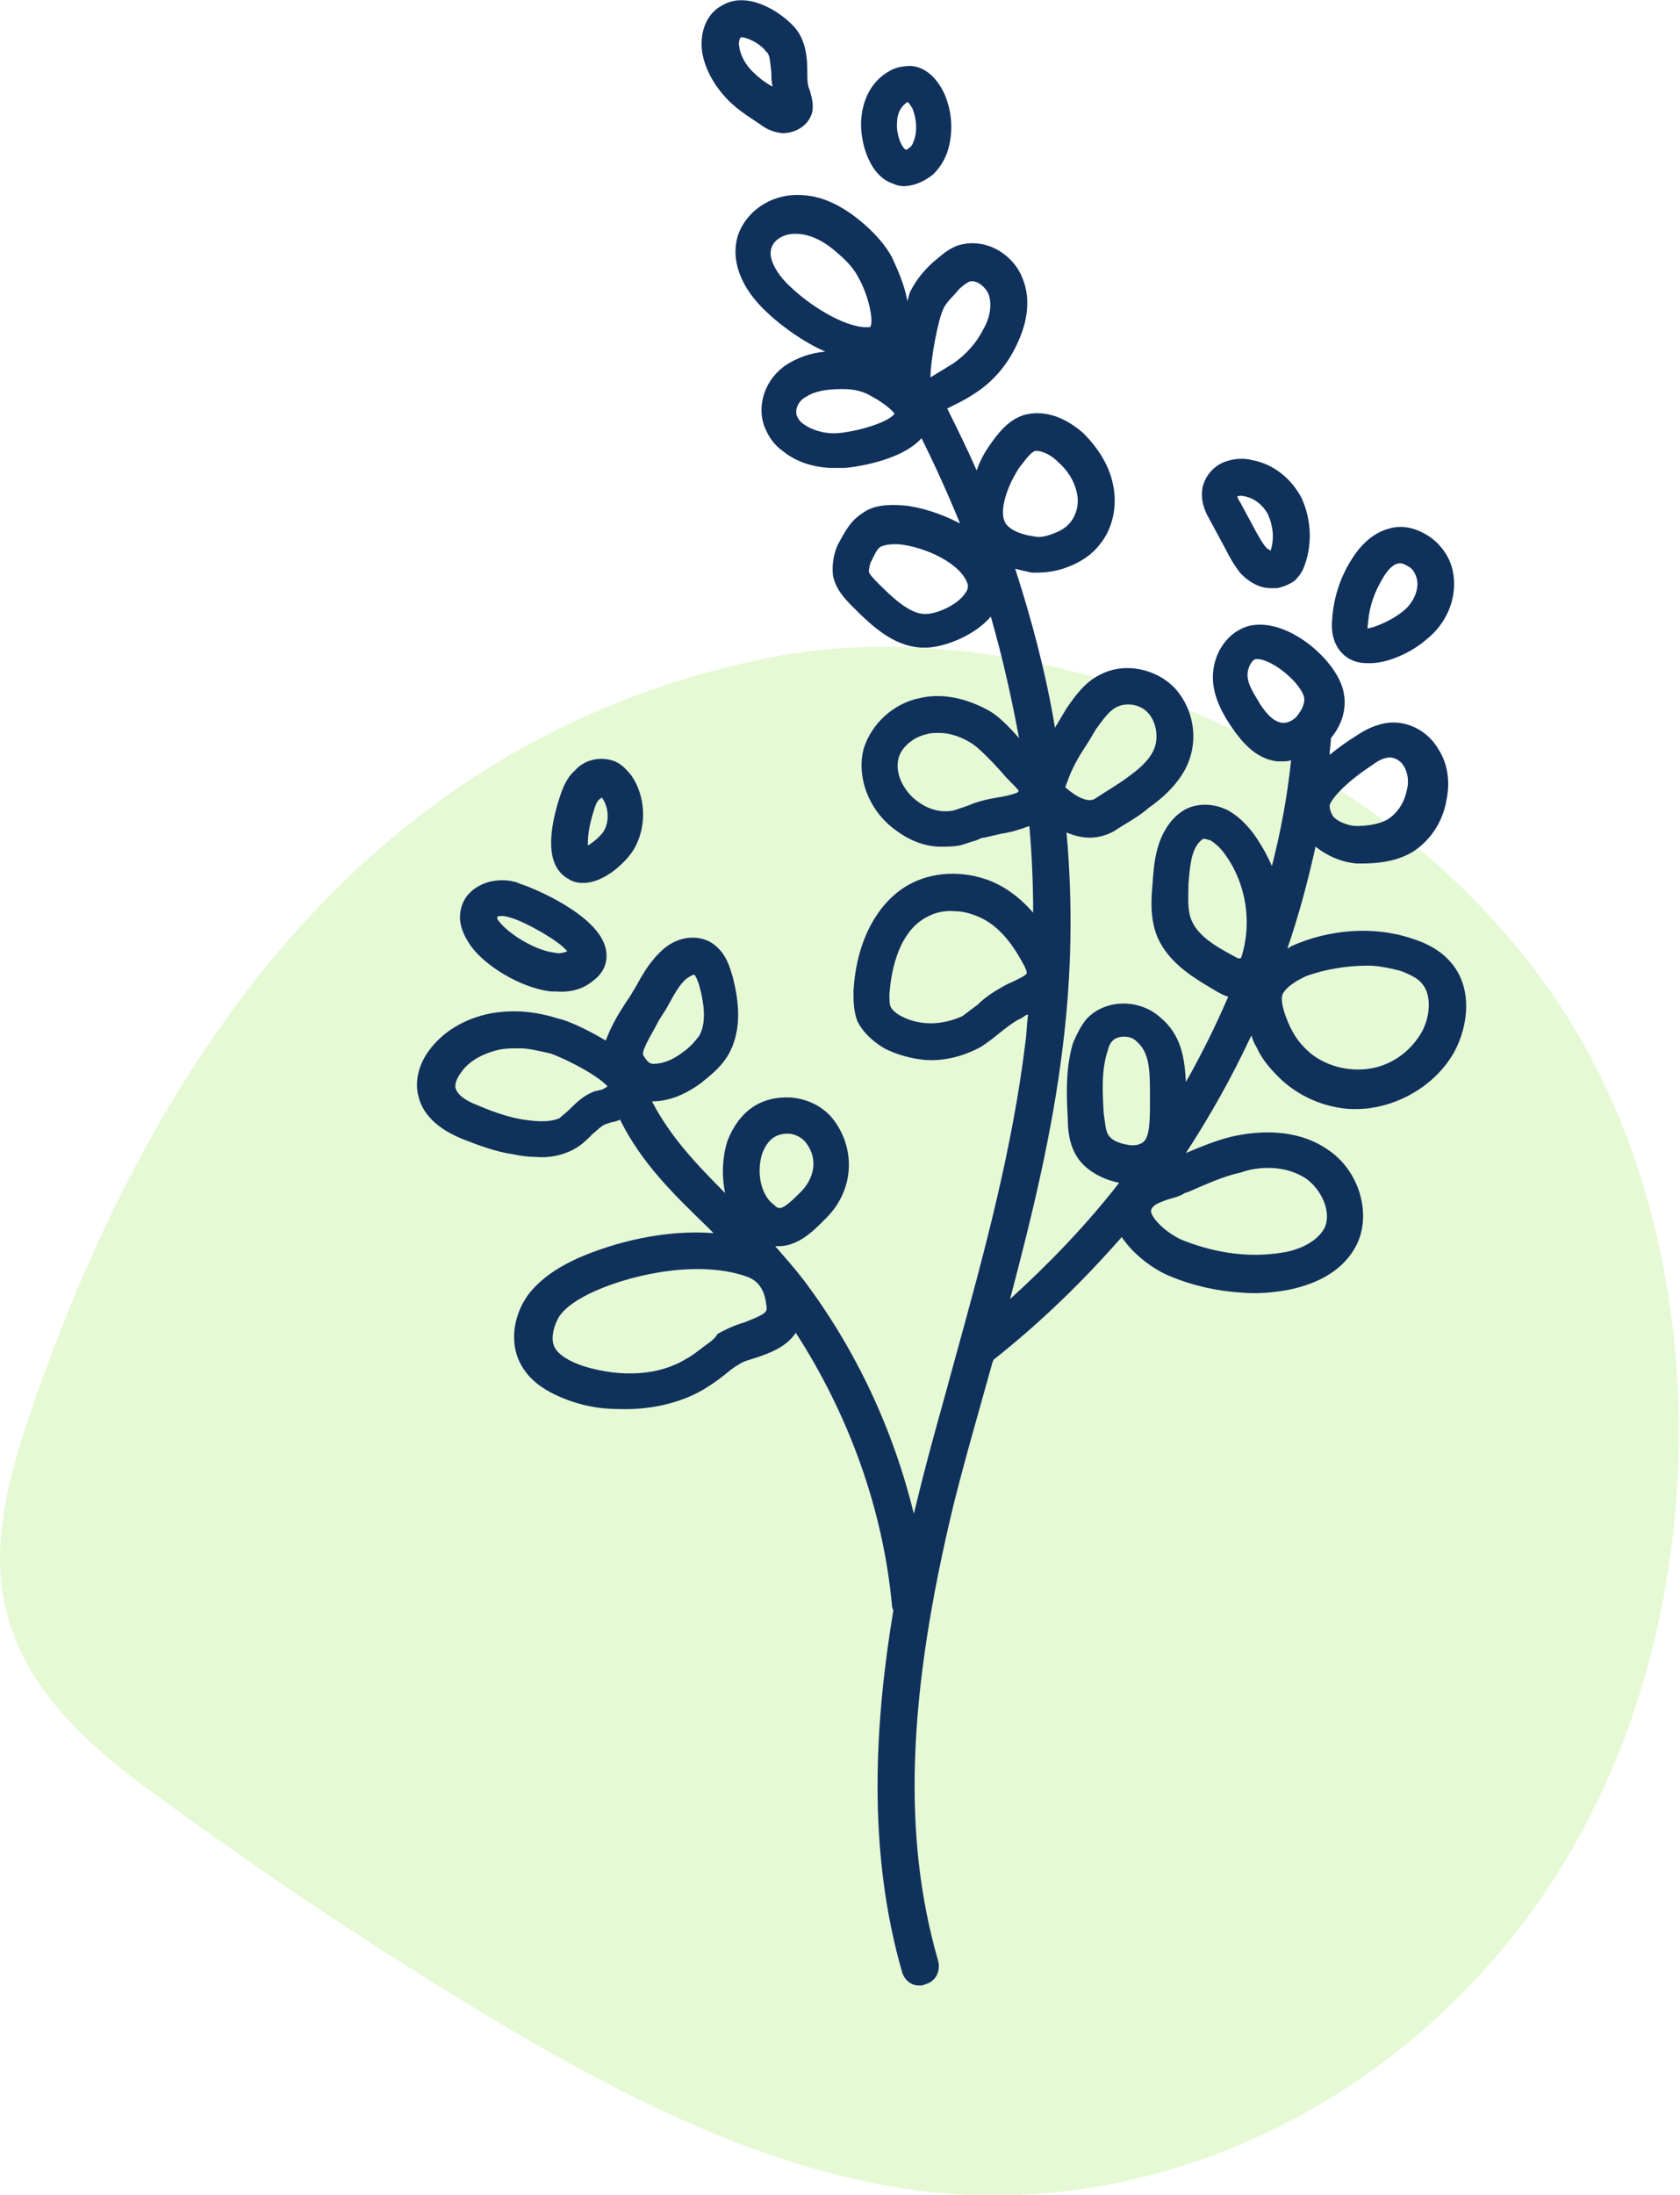<?xml version="1.0" encoding="UTF-8"?>
<svg xmlns="http://www.w3.org/2000/svg" width="36" height="47" viewBox="0 0 36 47" fill="none">
  <g clip-path="url(#clip0_152_2310)">
    <path d="M0.632 30.309C0.22 31.527 -0.138 32.828 0.055 34.101C0.357 36.066 1.897 37.395 3.355 38.447C5.665 40.135 8.03 41.713 10.423 43.153C13.366 44.924 16.473 46.502 19.746 46.917C25.081 47.581 30.747 44.758 33.744 39.499C36.742 34.24 36.77 26.738 33.524 21.673C29.922 16.082 22.249 12.926 16.446 14.089C8.553 15.694 3.547 21.729 0.632 30.309Z" fill="#CCF3AA" fill-opacity="0.49"></path>
    <path d="M21.259 29.202C21.259 29.174 21.287 29.147 21.287 29.119C22.304 28.316 23.212 27.431 24.037 26.489C24.312 26.905 24.78 27.209 25.055 27.32C25.577 27.541 26.127 27.652 26.622 27.68C26.952 27.707 27.255 27.68 27.585 27.624C28.3 27.486 28.822 27.154 29.07 26.655C29.4 25.991 29.125 25.05 28.437 24.607C27.915 24.247 27.2 24.164 26.43 24.33C26.072 24.413 25.742 24.552 25.412 24.69C25.935 23.888 26.402 23.057 26.815 22.171C26.842 22.255 26.87 22.337 26.925 22.421C27.035 22.67 27.2 22.863 27.392 23.057C27.805 23.472 28.382 23.721 28.96 23.749C29.097 23.749 29.262 23.749 29.4 23.721C30.115 23.611 30.802 23.168 31.16 22.531C31.462 21.978 31.573 21.147 31.078 20.594C30.885 20.372 30.61 20.206 30.252 20.096C29.427 19.819 28.465 19.902 27.667 20.262C27.64 20.289 27.612 20.289 27.585 20.317C27.832 19.597 28.025 18.878 28.19 18.13C28.437 18.324 28.74 18.462 29.07 18.49C29.097 18.49 29.125 18.49 29.18 18.49C29.482 18.49 29.867 18.462 30.225 18.269C30.61 18.047 30.913 17.632 30.995 17.134C31.078 16.746 31.023 16.359 30.83 16.054C30.61 15.667 30.197 15.445 29.785 15.473C29.482 15.501 29.235 15.639 29.07 15.75C28.85 15.888 28.657 16.027 28.492 16.165C28.492 16.054 28.52 15.916 28.52 15.805C28.795 15.473 28.877 15.085 28.767 14.726C28.575 14.089 27.585 13.231 26.787 13.397C26.32 13.508 25.99 13.978 25.99 14.504C25.99 14.919 26.21 15.307 26.402 15.584C26.595 15.861 26.897 16.248 27.365 16.303C27.392 16.303 27.447 16.303 27.475 16.303C27.53 16.303 27.612 16.303 27.667 16.276C27.585 17.051 27.447 17.798 27.255 18.545C27.145 18.296 27.007 18.047 26.842 17.826C26.732 17.687 26.567 17.494 26.32 17.355C26.045 17.217 25.742 17.189 25.467 17.3C25.33 17.355 25.192 17.466 25.082 17.604C24.752 18.02 24.724 18.545 24.697 18.933C24.669 19.237 24.642 19.625 24.78 20.012C25.027 20.649 25.66 20.981 26.072 21.23C26.127 21.258 26.21 21.313 26.32 21.341C26.045 21.978 25.742 22.587 25.412 23.168C25.385 22.697 25.33 22.171 24.862 21.784C24.395 21.369 23.652 21.396 23.267 21.839C23.157 21.978 23.074 22.144 22.992 22.337C22.827 22.891 22.854 23.472 22.882 23.971C22.882 24.192 22.909 24.469 23.047 24.718C23.212 25.022 23.57 25.244 23.982 25.327C23.294 26.213 22.497 27.043 21.644 27.818C22.112 26.047 22.552 24.247 22.772 22.421C22.964 20.898 22.992 19.348 22.854 17.826C23.184 17.964 23.515 17.992 23.872 17.798C24.119 17.632 24.395 17.494 24.614 17.3C24.89 17.106 25.247 16.802 25.44 16.386C25.687 15.833 25.577 15.196 25.192 14.753C24.78 14.31 24.092 14.172 23.57 14.449C23.239 14.615 23.047 14.892 22.854 15.168L22.689 15.445C22.662 15.501 22.634 15.528 22.607 15.584C22.414 14.421 22.112 13.286 21.754 12.179C21.864 12.207 21.974 12.234 22.112 12.262C22.139 12.262 22.167 12.262 22.194 12.262C22.414 12.262 22.634 12.234 22.854 12.151C23.157 12.041 23.404 11.875 23.57 11.653C23.845 11.321 23.954 10.823 23.845 10.352C23.762 9.965 23.542 9.605 23.212 9.273C22.799 8.913 22.359 8.774 21.947 8.885C21.589 8.996 21.369 9.3 21.177 9.577C21.067 9.743 20.984 9.909 20.929 10.075C20.737 9.633 20.517 9.19 20.297 8.747C20.462 8.664 20.654 8.581 20.902 8.415C21.287 8.166 21.589 7.806 21.782 7.391C22.029 6.892 22.084 6.394 21.919 5.979C21.727 5.453 21.122 5.065 20.517 5.259C20.297 5.342 20.159 5.481 20.022 5.591C19.829 5.757 19.637 5.979 19.499 6.256C19.499 6.256 19.472 6.339 19.444 6.449C19.362 5.979 19.114 5.536 19.114 5.508C18.977 5.259 18.784 5.038 18.537 4.816C18.097 4.429 17.657 4.207 17.216 4.18C16.584 4.124 16.006 4.484 15.814 5.038C15.649 5.564 15.869 6.173 16.447 6.699C16.529 6.782 17.052 7.252 17.684 7.529C17.354 7.557 17.079 7.667 16.859 7.806C16.392 8.11 16.199 8.691 16.392 9.162C16.474 9.356 16.584 9.522 16.776 9.66C17.052 9.882 17.381 9.992 17.767 10.02C17.877 10.02 17.987 10.02 18.097 10.02C18.152 10.02 19.279 9.909 19.747 9.383C20.049 9.992 20.324 10.601 20.572 11.21C20.159 10.989 19.692 10.851 19.362 10.823C19.004 10.795 18.702 10.823 18.482 10.989C18.207 11.155 18.069 11.459 17.959 11.653C17.877 11.819 17.822 12.068 17.849 12.318C17.904 12.622 18.124 12.843 18.262 12.982C18.674 13.397 19.142 13.84 19.747 13.867C19.802 13.867 19.829 13.867 19.884 13.867C20.297 13.84 20.902 13.591 21.232 13.203C21.479 14.061 21.672 14.919 21.837 15.805C21.617 15.556 21.397 15.335 21.204 15.224C20.709 14.947 20.187 14.836 19.719 14.947C19.142 15.058 18.674 15.501 18.509 16.027C18.344 16.636 18.619 17.383 19.224 17.798C19.527 18.02 19.857 18.13 20.159 18.13C20.297 18.13 20.434 18.13 20.572 18.102C20.682 18.075 20.819 18.02 20.929 17.992C20.984 17.964 21.039 17.936 21.094 17.936C21.204 17.909 21.342 17.881 21.452 17.853C21.644 17.826 21.837 17.77 22.057 17.687C22.112 18.296 22.139 18.933 22.139 19.542C21.919 19.293 21.644 19.044 21.259 18.878C20.654 18.628 19.967 18.656 19.444 18.961C18.784 19.348 18.344 20.178 18.289 21.23C18.289 21.424 18.289 21.645 18.372 21.867C18.482 22.088 18.674 22.282 18.949 22.448C19.224 22.587 19.527 22.67 19.829 22.697C20.242 22.725 20.654 22.614 21.012 22.421C21.149 22.337 21.287 22.227 21.424 22.116C21.562 22.005 21.672 21.922 21.809 21.839C21.892 21.812 21.947 21.756 22.002 21.729H22.029C22.002 21.922 22.002 22.116 21.974 22.31C21.699 24.58 21.094 26.822 20.489 29.008C20.214 30.032 19.912 31.057 19.664 32.081C19.637 32.191 19.609 32.302 19.582 32.413C19.142 30.614 18.344 28.898 17.216 27.403C17.024 27.154 16.804 26.905 16.611 26.683C16.611 26.683 16.611 26.683 16.639 26.683C17.107 26.711 17.464 26.323 17.712 26.074C18.289 25.493 18.344 24.635 17.877 23.998C17.657 23.694 17.299 23.528 16.942 23.5C16.282 23.472 15.841 23.805 15.594 24.413C15.484 24.746 15.456 25.161 15.539 25.548C14.906 24.912 14.356 24.33 13.971 23.583C14.301 23.583 14.631 23.472 15.016 23.196C15.181 23.057 15.456 22.863 15.621 22.559C15.924 22.005 15.814 21.369 15.704 20.926C15.649 20.76 15.566 20.345 15.181 20.151C14.879 20.012 14.494 20.068 14.191 20.345C13.916 20.594 13.751 20.898 13.614 21.147C13.559 21.23 13.504 21.341 13.421 21.452C13.256 21.701 13.091 21.978 12.981 22.282C12.569 22.033 12.129 21.839 11.964 21.812C11.441 21.645 10.974 21.618 10.506 21.701C9.956 21.812 9.488 22.088 9.186 22.504C8.966 22.808 8.883 23.168 8.966 23.472C9.103 24.054 9.709 24.303 9.901 24.386C10.258 24.524 10.616 24.663 11.001 24.718C11.139 24.746 11.304 24.773 11.469 24.773C11.744 24.801 12.074 24.746 12.349 24.58C12.486 24.497 12.596 24.386 12.706 24.275C12.816 24.192 12.899 24.081 13.036 24.054C13.091 24.026 13.174 24.026 13.229 23.998C13.256 23.998 13.284 23.971 13.284 23.971C13.751 24.912 14.439 25.576 15.154 26.268C15.209 26.323 15.236 26.351 15.291 26.406C14.246 26.323 13.174 26.6 12.404 26.932C12.101 27.071 11.661 27.292 11.331 27.707C11.001 28.15 10.919 28.732 11.139 29.174C11.331 29.562 11.689 29.811 12.239 30.005C12.569 30.116 12.899 30.171 13.229 30.171C13.889 30.198 14.549 30.06 15.071 29.756C15.209 29.673 15.374 29.562 15.511 29.451C15.621 29.368 15.704 29.285 15.814 29.23C15.924 29.147 16.061 29.119 16.227 29.064C16.474 28.981 16.859 28.842 17.052 28.538C18.179 30.282 18.922 32.302 19.114 34.378C19.114 34.434 19.142 34.461 19.142 34.489C18.757 36.814 18.564 39.582 19.334 42.239C19.389 42.405 19.527 42.516 19.692 42.516C19.747 42.516 19.774 42.516 19.829 42.488C20.049 42.433 20.159 42.212 20.104 41.99C19.334 39.333 19.444 36.316 20.434 32.219C20.682 31.223 20.984 30.198 21.259 29.202ZM29.317 20.677C29.537 20.677 29.785 20.732 30.005 20.787C30.225 20.87 30.39 20.953 30.472 21.064C30.692 21.313 30.637 21.784 30.472 22.088C30.225 22.531 29.785 22.836 29.29 22.891C28.795 22.947 28.272 22.78 27.942 22.421C27.805 22.282 27.722 22.144 27.64 21.978C27.502 21.673 27.447 21.452 27.475 21.313C27.53 21.175 27.695 21.037 27.997 20.898C28.382 20.76 28.85 20.677 29.317 20.677ZM29.785 16.22C29.895 16.22 30.032 16.303 30.087 16.414C30.17 16.552 30.197 16.746 30.142 16.94C30.087 17.189 29.95 17.41 29.73 17.549C29.537 17.66 29.262 17.687 29.07 17.687C28.905 17.687 28.685 17.604 28.575 17.494C28.52 17.41 28.492 17.328 28.492 17.244C28.52 17.134 28.767 16.802 29.4 16.386C29.51 16.303 29.647 16.22 29.785 16.22C29.757 16.22 29.757 16.22 29.785 16.22ZM26.457 20.483C26.045 20.262 25.66 20.04 25.522 19.68C25.44 19.459 25.467 19.21 25.467 18.933C25.495 18.573 25.522 18.241 25.687 18.047C25.742 17.992 25.77 17.964 25.77 17.964C25.797 17.964 25.797 17.964 25.825 17.964C25.852 17.964 25.907 17.992 25.935 17.992C26.017 18.047 26.1 18.102 26.21 18.241C26.705 18.878 26.842 19.763 26.595 20.511C26.54 20.538 26.512 20.511 26.457 20.483ZM24.23 24.524C24.037 24.497 23.817 24.441 23.735 24.275C23.68 24.164 23.68 23.998 23.652 23.86C23.625 23.389 23.597 22.919 23.735 22.504C23.762 22.393 23.79 22.337 23.845 22.282C23.899 22.227 23.982 22.199 24.092 22.199C24.202 22.199 24.285 22.227 24.367 22.31C24.614 22.531 24.642 22.863 24.642 23.389V23.639C24.642 24.164 24.614 24.441 24.422 24.497C24.367 24.524 24.312 24.524 24.23 24.524ZM27.997 25.244C28.3 25.465 28.547 25.936 28.382 26.296C28.19 26.655 27.695 26.794 27.475 26.822C26.815 26.932 26.1 26.849 25.385 26.573C25.082 26.462 24.724 26.157 24.669 25.963C24.669 25.936 24.642 25.908 24.724 25.825C24.78 25.77 25 25.687 25.11 25.659C25.22 25.631 25.302 25.604 25.385 25.548L25.467 25.521C25.852 25.355 26.21 25.189 26.595 25.105C26.897 24.995 27.502 24.912 27.997 25.244ZM27.447 15.473C27.31 15.445 27.172 15.335 27.007 15.085C26.897 14.892 26.732 14.67 26.732 14.449C26.732 14.31 26.815 14.144 26.897 14.117C27.172 14.061 27.832 14.559 27.942 14.919C27.97 15.03 27.915 15.168 27.832 15.279C27.75 15.418 27.585 15.501 27.447 15.473ZM23.927 15.141C24.147 15.03 24.45 15.085 24.614 15.279C24.78 15.473 24.835 15.805 24.724 16.054C24.614 16.303 24.367 16.497 24.174 16.636C23.954 16.802 23.707 16.94 23.459 17.106C23.322 17.189 23.074 17.078 22.827 16.857C22.854 16.774 22.882 16.718 22.909 16.636C23.019 16.359 23.157 16.137 23.322 15.888L23.487 15.611C23.652 15.39 23.762 15.224 23.927 15.141ZM22.167 9.66C22.277 9.633 22.497 9.716 22.662 9.882C22.882 10.075 23.019 10.297 23.074 10.546C23.129 10.767 23.074 11.017 22.937 11.183C22.854 11.293 22.717 11.376 22.552 11.432C22.414 11.487 22.277 11.515 22.167 11.487C21.947 11.459 21.644 11.376 21.534 11.183C21.424 10.961 21.534 10.491 21.837 10.02C21.947 9.882 22.057 9.716 22.167 9.66ZM18.812 12.484C18.729 12.4 18.619 12.29 18.619 12.234C18.619 12.179 18.647 12.041 18.674 12.013C18.729 11.902 18.784 11.764 18.867 11.709C18.922 11.681 19.032 11.653 19.169 11.653C19.197 11.653 19.224 11.653 19.252 11.653C19.829 11.709 20.599 12.068 20.737 12.511C20.737 12.539 20.764 12.594 20.682 12.705C20.517 12.954 20.077 13.148 19.829 13.148C19.499 13.148 19.142 12.816 18.812 12.484ZM19.664 17.161C19.389 16.968 19.169 16.58 19.252 16.248C19.307 15.999 19.582 15.777 19.857 15.722C19.939 15.694 20.022 15.694 20.132 15.694C20.352 15.694 20.599 15.777 20.819 15.916C20.957 15.999 21.232 16.276 21.479 16.552C21.589 16.691 21.727 16.802 21.837 16.94C21.837 16.94 21.809 16.94 21.809 16.968C21.672 17.023 21.534 17.051 21.369 17.078C21.204 17.106 21.067 17.134 20.902 17.189C20.819 17.217 20.764 17.244 20.682 17.272C20.599 17.3 20.517 17.328 20.434 17.355C20.159 17.41 19.884 17.328 19.664 17.161ZM20.214 6.615C20.269 6.477 20.434 6.339 20.544 6.2C20.627 6.117 20.709 6.062 20.764 6.034C20.902 5.979 21.094 6.117 21.177 6.283C21.259 6.477 21.232 6.782 21.067 7.058C20.929 7.335 20.709 7.584 20.434 7.778C20.214 7.916 20.022 8.027 19.939 8.082C19.939 7.695 20.104 6.837 20.214 6.615L19.857 6.449L20.214 6.615ZM16.942 6.145C16.694 5.923 16.447 5.564 16.529 5.315C16.584 5.121 16.831 4.982 17.107 5.01C17.107 5.01 17.107 5.01 17.134 5.01C17.409 5.038 17.684 5.176 17.987 5.453C18.179 5.619 18.317 5.785 18.399 5.951C18.619 6.339 18.729 6.892 18.647 7.003C18.207 7.058 17.436 6.615 16.942 6.145ZM17.216 9.079C17.134 9.024 17.107 8.968 17.079 8.913C17.024 8.774 17.107 8.581 17.271 8.498C17.436 8.387 17.684 8.332 18.014 8.332C18.042 8.332 18.042 8.332 18.069 8.332C18.317 8.332 18.509 8.387 18.647 8.47C19.059 8.691 19.169 8.858 19.169 8.858C19.059 9.024 18.482 9.217 17.987 9.273C17.684 9.3 17.409 9.217 17.216 9.079ZM19.307 21.756C19.197 21.701 19.114 21.618 19.087 21.562C19.059 21.507 19.059 21.396 19.059 21.286C19.087 20.926 19.197 20.012 19.829 19.653C20.022 19.542 20.242 19.486 20.489 19.514C20.654 19.514 20.819 19.57 20.957 19.625C21.424 19.819 21.727 20.262 21.947 20.677C22.002 20.787 22.002 20.815 22.002 20.843C21.974 20.898 21.782 20.981 21.672 21.037C21.589 21.064 21.507 21.12 21.452 21.147C21.259 21.258 21.094 21.369 20.957 21.507C20.847 21.59 20.737 21.673 20.627 21.756C20.214 21.95 19.719 21.978 19.307 21.756ZM16.337 24.69C16.447 24.413 16.611 24.275 16.887 24.275C17.024 24.275 17.189 24.358 17.271 24.469C17.547 24.829 17.436 25.244 17.162 25.521C16.749 25.936 16.694 25.908 16.584 25.797C16.309 25.604 16.199 25.105 16.337 24.69ZM14.109 21.867C14.191 21.729 14.274 21.618 14.329 21.507C14.466 21.258 14.576 21.064 14.714 20.953C14.796 20.898 14.851 20.87 14.879 20.87C14.879 20.87 14.934 20.926 14.989 21.12C15.071 21.424 15.154 21.867 14.989 22.171C14.906 22.282 14.796 22.421 14.631 22.531C14.384 22.725 14.164 22.78 13.999 22.78C13.916 22.78 13.861 22.725 13.779 22.587C13.779 22.559 13.779 22.531 13.779 22.531C13.834 22.337 13.999 22.088 14.109 21.867ZM11.194 23.971C10.864 23.915 10.561 23.805 10.231 23.666C9.874 23.528 9.791 23.389 9.764 23.306C9.736 23.223 9.791 23.085 9.874 22.974C10.039 22.725 10.341 22.559 10.699 22.476C10.836 22.448 10.974 22.448 11.139 22.448C11.331 22.448 11.551 22.504 11.799 22.559C11.964 22.614 12.651 22.919 12.981 23.223L13.009 23.251V23.279C12.981 23.279 12.954 23.306 12.899 23.334C12.844 23.334 12.816 23.362 12.761 23.362C12.514 23.445 12.349 23.611 12.211 23.749C12.129 23.832 12.046 23.888 11.991 23.943C11.799 24.026 11.551 24.026 11.194 23.971ZM15.071 28.842C14.961 28.925 14.824 29.036 14.714 29.091C14.136 29.451 13.339 29.506 12.514 29.257C12.184 29.147 11.964 29.008 11.881 28.842C11.799 28.676 11.854 28.399 11.991 28.178C12.129 27.984 12.376 27.818 12.734 27.652C13.669 27.237 15.071 26.988 16.034 27.348C16.309 27.458 16.392 27.707 16.419 27.929C16.447 28.095 16.447 28.122 15.951 28.316C15.759 28.372 15.566 28.455 15.374 28.565C15.319 28.676 15.181 28.759 15.071 28.842Z" fill="#10315C"></path>
    <path d="M10.506 18.877C10.176 18.96 9.928 19.182 9.873 19.486C9.818 19.735 9.901 19.985 10.093 20.261C10.396 20.677 11.138 21.147 11.798 21.23C11.826 21.23 11.853 21.23 11.908 21.23C12.238 21.258 12.513 21.175 12.733 20.981C12.953 20.815 13.036 20.566 12.981 20.317C12.816 19.569 11.358 18.988 11.166 18.933C11.001 18.85 10.753 18.822 10.506 18.877ZM10.671 19.625C10.753 19.597 10.863 19.625 10.946 19.652C11.248 19.735 11.991 20.151 12.156 20.372C12.073 20.4 11.991 20.427 11.881 20.4C11.441 20.345 10.891 19.985 10.698 19.735C10.643 19.68 10.643 19.625 10.671 19.625Z" fill="#10315C"></path>
    <path d="M13.614 18.13C13.861 17.66 13.834 17.051 13.531 16.608C13.421 16.47 13.311 16.359 13.174 16.303C12.899 16.193 12.541 16.248 12.321 16.497C12.129 16.663 12.046 16.912 11.991 17.078C11.689 18.02 11.771 18.601 12.184 18.822C12.266 18.878 12.376 18.905 12.459 18.905C12.954 18.933 13.476 18.407 13.614 18.13ZM12.734 17.328C12.761 17.244 12.789 17.134 12.899 17.078C13.036 17.272 13.064 17.549 12.954 17.77C12.899 17.881 12.706 18.047 12.596 18.103C12.596 17.992 12.596 17.743 12.734 17.328Z" fill="#10315C"></path>
    <path d="M28.932 14.117C29.042 14.172 29.152 14.2 29.29 14.2C29.757 14.227 30.307 13.923 30.555 13.701C31.022 13.341 31.242 12.76 31.132 12.234C31.077 11.93 30.857 11.625 30.582 11.459C30.307 11.293 30.032 11.238 29.757 11.321C29.455 11.404 29.18 11.625 28.96 11.985C28.712 12.373 28.575 12.816 28.547 13.258C28.492 13.784 28.767 14.034 28.932 14.117ZM29.95 12.068C30.032 12.04 30.115 12.096 30.17 12.124C30.28 12.179 30.335 12.29 30.362 12.4C30.417 12.622 30.28 12.926 30.06 13.092C29.785 13.314 29.4 13.452 29.317 13.452C29.317 13.452 29.29 13.535 29.317 13.314C29.345 12.982 29.455 12.677 29.62 12.4C29.73 12.207 29.84 12.096 29.95 12.068Z" fill="#10315C"></path>
    <path d="M27.887 10.657C27.667 10.241 27.282 9.937 26.842 9.854C26.622 9.799 26.43 9.826 26.265 9.882C26.017 9.965 25.825 10.186 25.77 10.435C25.715 10.712 25.825 10.961 25.907 11.1L26.265 11.764C26.347 11.93 26.457 12.124 26.595 12.29C26.787 12.483 27.007 12.594 27.227 12.594C27.282 12.594 27.31 12.594 27.365 12.594C27.502 12.566 27.64 12.511 27.75 12.428C27.832 12.345 27.887 12.262 27.915 12.207C28.135 11.708 28.107 11.127 27.887 10.657ZM27.145 11.736C27.062 11.653 27.007 11.542 26.925 11.404L26.567 10.74C26.54 10.712 26.512 10.629 26.512 10.629C26.54 10.629 26.567 10.601 26.677 10.629C26.952 10.684 27.117 10.906 27.172 11.016C27.282 11.266 27.31 11.542 27.227 11.791C27.2 11.764 27.172 11.764 27.145 11.736Z" fill="#10315C"></path>
    <path d="M20.297 3.266C20.434 2.851 20.407 2.408 20.242 2.021C20.077 1.661 19.829 1.439 19.527 1.412C19.362 1.412 19.197 1.439 19.059 1.522C18.702 1.716 18.482 2.104 18.454 2.574C18.427 2.989 18.592 3.681 19.059 3.903C19.142 3.93 19.224 3.986 19.362 3.986C19.527 3.986 19.747 3.93 19.994 3.737C20.104 3.626 20.214 3.488 20.297 3.266ZM19.224 2.602C19.224 2.436 19.307 2.27 19.444 2.187C19.472 2.187 19.499 2.242 19.554 2.325C19.637 2.546 19.664 2.796 19.582 3.017C19.554 3.1 19.527 3.128 19.527 3.128C19.472 3.183 19.417 3.211 19.417 3.211C19.307 3.155 19.197 2.851 19.224 2.602Z" fill="#10315C"></path>
    <path d="M17.409 2.38C17.436 2.187 17.381 2.048 17.354 1.938C17.299 1.827 17.299 1.688 17.299 1.522C17.299 1.246 17.271 0.858 17.024 0.581C16.694 0.221 16.006 -0.194 15.484 0.111C15.154 0.277 14.989 0.664 15.044 1.107C15.099 1.439 15.264 1.772 15.539 2.076C15.759 2.325 16.034 2.491 16.281 2.657C16.391 2.74 16.529 2.823 16.749 2.851H16.776C17.079 2.851 17.354 2.657 17.409 2.38ZM16.116 1.522C16.006 1.412 15.869 1.218 15.841 0.996C15.814 0.886 15.869 0.803 15.869 0.803C15.951 0.775 16.281 0.913 16.419 1.107C16.501 1.163 16.501 1.329 16.529 1.55C16.529 1.661 16.529 1.744 16.556 1.855C16.391 1.772 16.226 1.633 16.116 1.522Z" fill="#10315C"></path>
  </g>
  <defs>
    <clipPath id="clip0_152_2310">
      <rect width="36" height="47" fill="white"></rect>
    </clipPath>
  </defs>
</svg>
